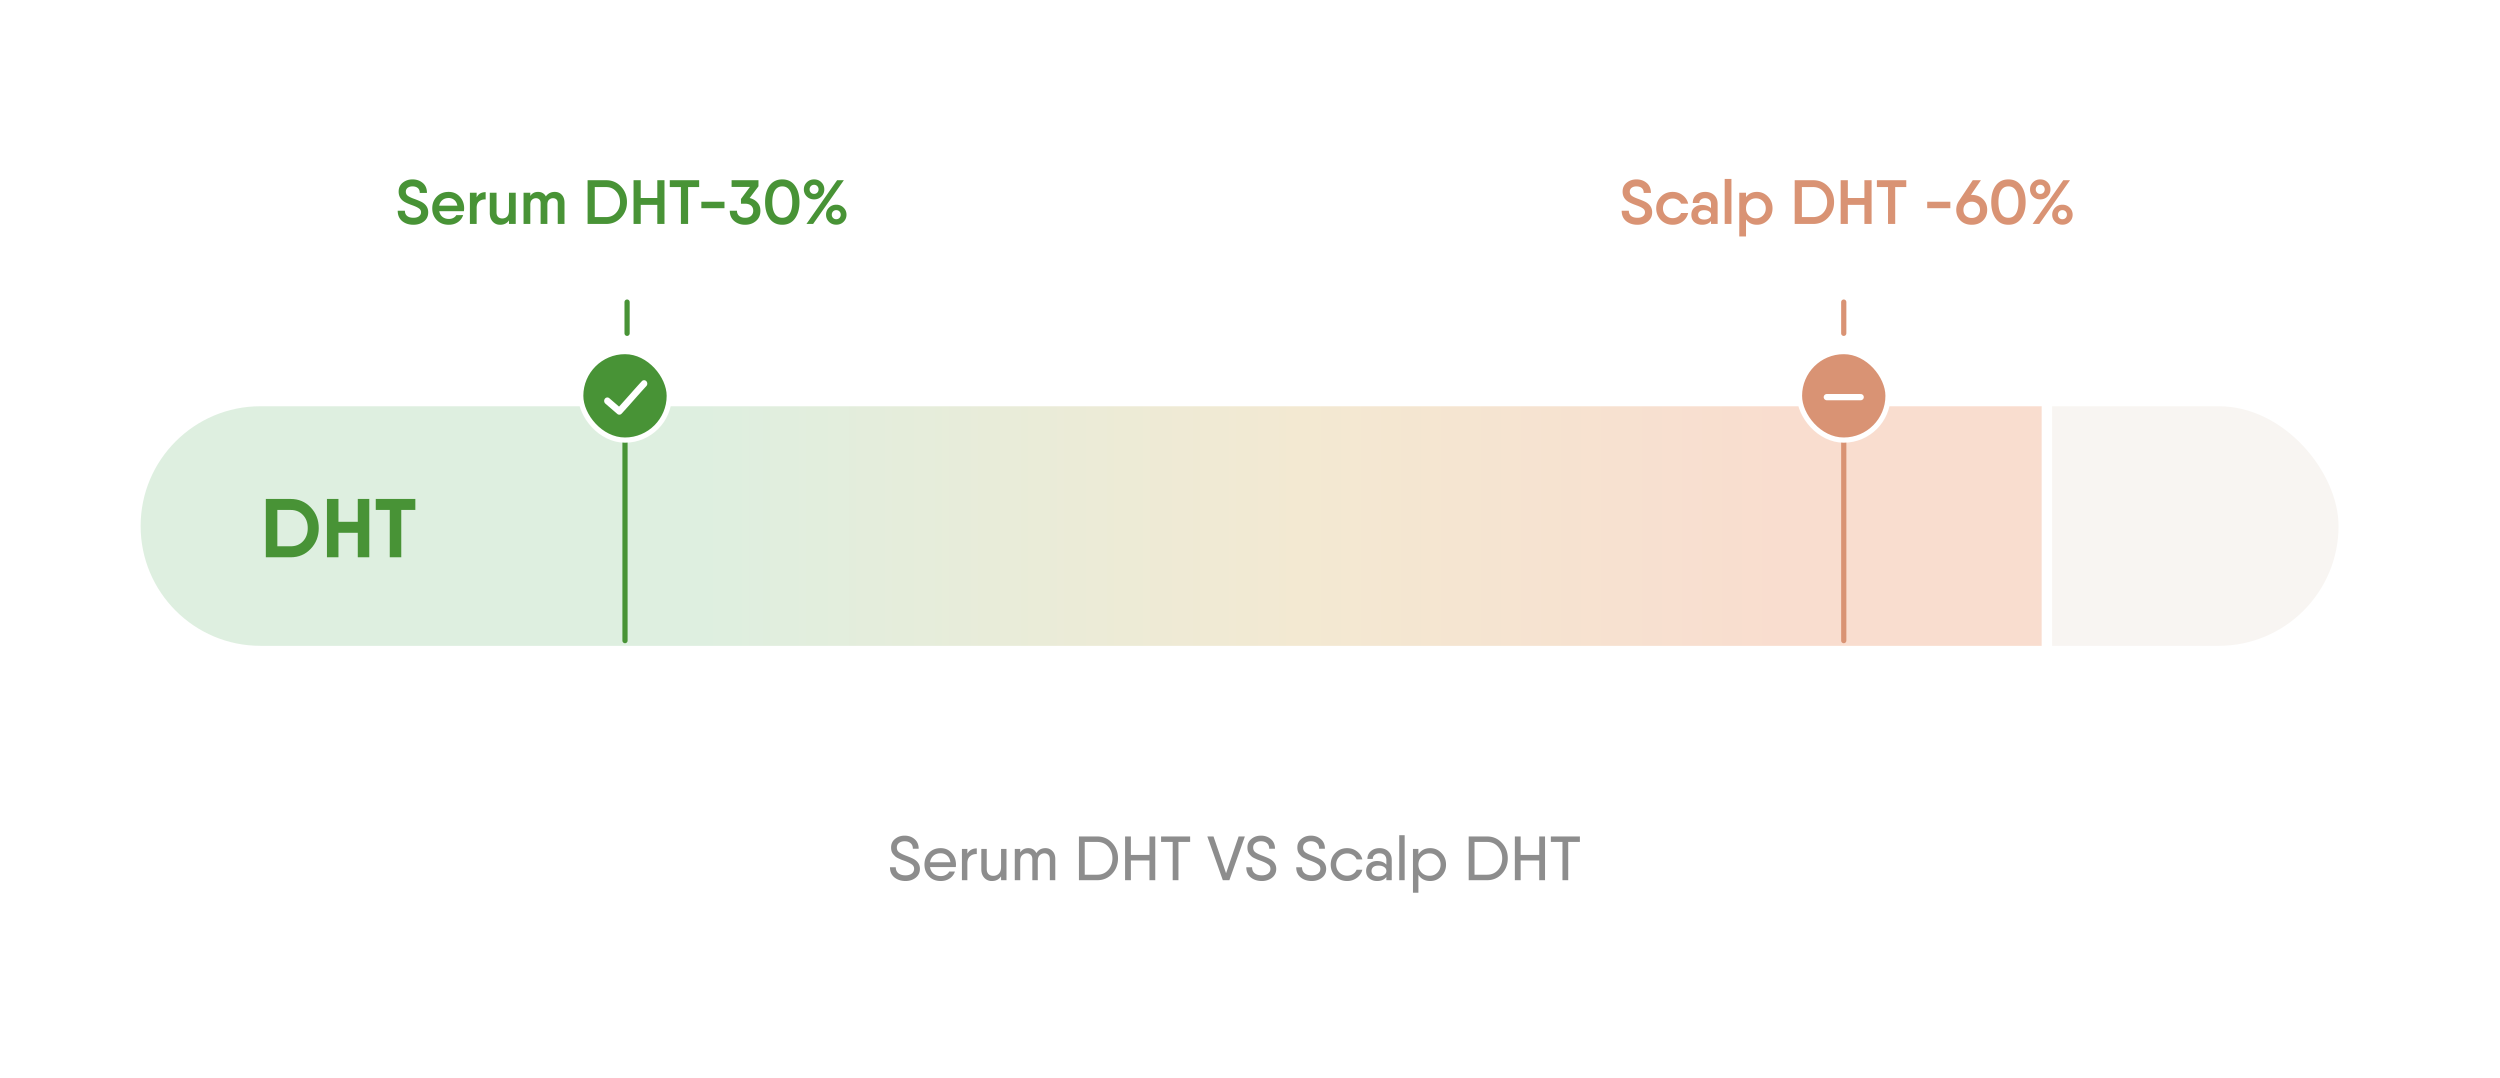 <svg xmlns="http://www.w3.org/2000/svg" width="480" height="207" fill="none"><path fill="#fff" d="M0 0h480v207H0z"/><rect width="424" height="48" x="26" y="77" fill="#F8F5F2" stroke="#fff" stroke-width="2" rx="24"/><path fill="url(#a)" stroke="#fff" stroke-width="2" d="M26 101c0-13.255 10.745-24 24-24h343v48H50c-13.255 0-24-10.745-24-24Z"/><path fill="#489336" d="M55.808 95.8q2.304 0 3.84 1.616Q61.2 99.031 61.2 101.4t-1.552 3.984Q58.112 107 55.808 107H51.04V95.8zm0 9.088q1.456 0 2.368-.96.912-.976.912-2.528t-.912-2.512q-.912-.976-2.368-.976h-2.56v6.976zM68.694 95.8h2.208V107h-2.208v-4.704h-3.712V107h-2.208V95.8h2.208v4.384h3.712zm11.052 0v2.112h-2.704V107h-2.209v-9.088h-2.687V95.8z"/><path stroke="#489336" stroke-linecap="round" d="M120 123V83"/><rect width="17" height="17" x="111.5" y="67.5" fill="#489336" rx="8.5"/><rect width="17" height="17" x="111.5" y="67.5" stroke="#fff" rx="8.5"/><path fill="#fff" d="M123.642 73a.6.6 0 0 0-.421.202c-1.513 1.638-2.892 3.253-4.364 4.866l-1.861-1.606a.583.583 0 0 0-.862.103.7.7 0 0 0 .096.93l2.297 1.984a.58.58 0 0 0 .818-.052c1.646-1.78 3.127-3.537 4.747-5.29a.7.7 0 0 0 .187-.477.7.7 0 0 0-.188-.476.6.6 0 0 0-.449-.183"/><path stroke="#D99374" stroke-linecap="round" d="M354 123V79"/><rect width="17" height="17" x="345.5" y="67.5" fill="#D99374" rx="8.5"/><rect width="17" height="17" x="345.5" y="67.5" stroke="#fff" rx="8.5"/><path stroke="#fff" stroke-linecap="round" stroke-width="1.2" d="M357.25 76.25h-6.5"/><path fill="#489336" d="M79.384 43.156q-1.296 0-2.16-.696-.864-.708-.864-2.004h1.38q0 .66.432 1.008t1.212.348q.672 0 1.056-.288a.9.9 0 0 0 .396-.768q0-.468-.408-.744-.396-.288-1.2-.576-1.248-.444-1.704-.768-.984-.672-.984-1.872 0-1.092.78-1.716.792-.636 1.884-.636 1.164 0 1.968.684.804.672.804 1.92h-1.38q0-.612-.372-.936t-1.02-.324q-.576 0-.936.276a.89.89 0 0 0-.348.732q0 .504.372.792.384.288 1.152.564 1.248.456 1.668.72 1.104.684 1.104 1.884 0 1.116-.828 1.764-.816.636-2.004.636m4.954-2.604q.144.72.636 1.104.504.384 1.212.384.48 0 .864-.204t.552-.528l1.32-.012a2.54 2.54 0 0 1-1.02 1.368q-.732.492-1.74.492-1.416 0-2.292-.888-.876-.9-.876-2.268 0-1.356.876-2.256t2.268-.9q1.32 0 2.148.924.828.912.828 2.244 0 .204-.048.54zm-.012-1.068h3.48q-.12-.72-.588-1.092a1.66 1.66 0 0 0-1.08-.372q-.72 0-1.2.396t-.612 1.068m7.19-1.584q.493-1.008 1.729-1.008v1.404q-.72-.048-1.224.348-.504.384-.504 1.272V43H90.22v-6h1.296zm6.206-.9h1.296v6h-1.296v-.684q-.552.84-1.704.84-.864 0-1.428-.612-.552-.624-.552-1.68V37h1.296v3.78q0 .564.3.864t.792.3q.564 0 .924-.36.372-.372.372-1.14zm8.776-.156q.84 0 1.356.552.528.552.528 1.56V43h-1.296v-3.972q0-.504-.252-.732-.252-.24-.66-.24-.432 0-.756.3-.324.288-.324.96V43h-1.296v-3.972q0-.504-.252-.732a.9.9 0 0 0-.648-.24q-.432 0-.756.3-.324.288-.324.96V43h-1.296v-6h1.296v.624q.504-.78 1.488-.78 1.02 0 1.5.864.624-.864 1.692-.864m9.859-2.244q1.728 0 2.868 1.212 1.152 1.212 1.152 2.988 0 1.764-1.152 2.988Q118.085 43 116.357 43h-3.54v-8.4zm0 7.08q1.188 0 1.932-.816.756-.816.756-2.064 0-1.26-.756-2.064-.744-.816-1.932-.816h-2.16v5.76zm9.844-7.08h1.38V43h-1.38v-3.66h-3.18V43h-1.38v-8.4h1.38v3.42h3.18zm8.037 0v1.32h-2.124V43h-1.38v-7.08h-2.136V34.6zm.422 5.376v-1.248h4.44v1.248zm9.274-1.956q.924.228 1.488.864.576.624.575 1.572 0 1.26-.851 1.98-.852.72-2.088.72t-2.088-.72-.852-1.98h1.38q0 .624.42.996.432.36 1.14.36.72 0 1.14-.36.42-.372.42-.996t-.42-.984-1.14-.36h-.792V38.2l1.716-2.304h-3.516V34.6h5.16v1.176zm8.688 3.948q-.864 1.188-2.424 1.188t-2.436-1.188q-.864-1.188-.864-3.168t.864-3.168q.876-1.188 2.436-1.188t2.424 1.188q.876 1.188.876 3.168t-.876 3.168m-2.424-.156q.936 0 1.428-.78t.492-2.232-.492-2.232-1.428-.78q-.924 0-1.428.78-.492.78-.492 2.232t.492 2.232q.504.78 1.428.78m7.504-4.08q-.552.552-1.392.552t-1.404-.552a1.86 1.86 0 0 1-.564-1.368q0-.804.564-1.356.564-.564 1.404-.564t1.392.552q.564.552.564 1.368 0 .804-.564 1.368M154.834 43l5.892-8.4h1.296l-5.904 8.4zm1.464-5.772a.82.82 0 0 0 .624-.252.86.86 0 0 0 .24-.612.87.87 0 0 0-.24-.624.82.82 0 0 0-.624-.252.8.8 0 0 0-.612.252.87.87 0 0 0-.24.624q0 .36.24.612t.612.252m4.272 5.916q-.84 0-1.404-.552a1.86 1.86 0 0 1-.564-1.368q0-.804.564-1.356.564-.564 1.404-.564.828 0 1.392.564.564.552.564 1.356t-.564 1.368q-.564.552-1.392.552m-.012-1.056a.82.82 0 0 0 .624-.252.86.86 0 0 0 .24-.612.87.87 0 0 0-.24-.624.82.82 0 0 0-.624-.252.8.8 0 0 0-.612.252.87.87 0 0 0-.24.624q0 .36.24.612t.612.252"/><path fill="#D99374" d="M314.384 43.156q-1.296 0-2.16-.696-.864-.708-.864-2.004h1.38q0 .66.432 1.008t1.212.348q.672 0 1.056-.288a.9.9 0 0 0 .396-.768q0-.468-.408-.744-.396-.288-1.2-.576-1.248-.444-1.704-.768-.984-.672-.984-1.872 0-1.092.78-1.716.792-.636 1.884-.636 1.164 0 1.968.684.804.672.804 1.92h-1.38q0-.612-.372-.936t-1.02-.324q-.576 0-.936.276a.89.89 0 0 0-.348.732q0 .504.372.792.384.288 1.152.564 1.248.456 1.668.72 1.104.684 1.104 1.884 0 1.116-.828 1.764-.816.636-2.004.636m9.742-2.256a2.8 2.8 0 0 1-1.056 1.632 3.1 3.1 0 0 1-1.908.624q-1.356 0-2.268-.912-.9-.912-.9-2.244 0-1.344.9-2.244.912-.912 2.268-.912 1.092 0 1.908.636.828.624 1.056 1.62h-1.368a1.5 1.5 0 0 0-.624-.72 1.8 1.8 0 0 0-.972-.264q-.792 0-1.332.54T319.29 40t.54 1.344 1.332.54q.552 0 .984-.264.432-.276.612-.72zm3.27-4.056q1.044 0 1.716.612t.672 1.704V43h-1.272v-.564q-.576.72-1.704.72-.864 0-1.464-.492-.6-.504-.6-1.416t.6-1.404 1.464-.492q1.092 0 1.704.612v-.744q0-.6-.3-.876-.3-.288-.816-.288-.492 0-.804.252-.312.24-.312.672h-1.272q0-.972.672-1.548.684-.588 1.716-.588m-.168 5.304q.576 0 .924-.252.36-.252.36-.648 0-.408-.36-.648-.348-.24-.924-.24-.588 0-.888.24t-.3.648.3.66q.3.24.888.24m3.911.852v-8.64h1.296V43zm6.197-6.156q1.236 0 2.112.912t.876 2.244q0 1.32-.876 2.244-.876.912-2.112.912-1.368 0-2.1-1.02V45.4h-1.296V37h1.296v.852q.732-1.008 2.1-1.008m-.204 5.076q.816 0 1.356-.54.54-.552.54-1.38t-.54-1.368q-.54-.552-1.356-.552-.78 0-1.32.504-.528.492-.576 1.26v.312q.048.768.576 1.272.54.492 1.32.492m10.99-7.32q1.728 0 2.868 1.212 1.152 1.212 1.152 2.988 0 1.764-1.152 2.988Q349.85 43 348.122 43h-3.54v-8.4zm0 7.08q1.188 0 1.932-.816.756-.816.756-2.064 0-1.26-.756-2.064-.744-.816-1.932-.816h-2.16v5.76zm9.844-7.08h1.38V43h-1.38v-3.66h-3.18V43h-1.38v-8.4h1.38v3.42h3.18zm8.038 0v1.32h-2.124V43h-1.38v-7.08h-2.136V34.6zm4.02 5.376v-1.248h4.44v1.248zm8.553-2.556q1.308 0 2.136.804.828.792.828 2.064t-.828 2.076q-.828.792-2.136.792-1.32 0-2.148-.792-.828-.804-.828-2.076 0-.96.504-1.692l2.664-3.996h1.572l-1.92 2.82zm0 4.428q.696 0 1.14-.42.444-.432.444-1.14t-.444-1.128q-.444-.432-1.14-.432-.708 0-1.152.432-.444.42-.444 1.128t.444 1.14q.444.42 1.152.42m9.467.12q-.864 1.188-2.424 1.188t-2.436-1.188q-.864-1.188-.864-3.168t.864-3.168q.876-1.188 2.436-1.188t2.424 1.188q.876 1.188.876 3.168t-.876 3.168m-2.424-.156q.936 0 1.428-.78t.492-2.232-.492-2.232-1.428-.78q-.924 0-1.428.78-.492.78-.492 2.232t.492 2.232q.504.78 1.428.78m7.504-4.08q-.552.552-1.392.552t-1.404-.552a1.86 1.86 0 0 1-.564-1.368q0-.804.564-1.356.564-.564 1.404-.564t1.392.552q.564.552.564 1.368 0 .804-.564 1.368M390.256 43l5.892-8.4h1.296L391.54 43zm1.464-5.772a.82.82 0 0 0 .624-.252.86.86 0 0 0 .24-.612.87.87 0 0 0-.24-.624.82.82 0 0 0-.624-.252.8.8 0 0 0-.612.252.87.87 0 0 0-.24.624q0 .36.24.612t.612.252m4.272 5.916q-.84 0-1.404-.552a1.86 1.86 0 0 1-.564-1.368q0-.804.564-1.356.564-.564 1.404-.564.828 0 1.392.564.564.552.564 1.356t-.564 1.368q-.564.552-1.392.552m-.012-1.056a.82.82 0 0 0 .624-.252.86.86 0 0 0 .24-.612.87.87 0 0 0-.24-.624.82.82 0 0 0-.624-.252.8.8 0 0 0-.612.252.87.87 0 0 0-.24.624q0 .36.24.612t.612.252"/><path stroke="#489336" stroke-linecap="round" d="M120.4 64v-6"/><path stroke="#D99374" stroke-linecap="round" d="M354 64v-6"/><path fill="#8D8D8D" d="M173.863 169.156q-1.272 0-2.136-.696-.852-.696-.852-1.944h1.116q0 .744.504 1.152.504.396 1.368.396.732 0 1.188-.336.456-.348.456-.912a.99.99 0 0 0-.444-.852q-.432-.324-1.296-.648a1 1 0 0 1-.132-.048q-.408-.144-.624-.228a36 36 0 0 1-.576-.264 2.4 2.4 0 0 1-.54-.336 6 6 0 0 1-.408-.432 1.7 1.7 0 0 1-.3-.564 2.5 2.5 0 0 1-.096-.72q0-1.044.768-1.656.768-.624 1.824-.624 1.14 0 1.92.672.78.66.78 1.836h-1.116q0-.684-.432-1.056t-1.152-.372q-.648 0-1.068.324t-.42.876q0 .576.408.9.42.312 1.272.636 1.272.48 1.68.744 1.056.672 1.068 1.812 0 1.068-.804 1.704t-1.956.636m4.702-2.676q.132.816.684 1.272.564.456 1.38.456.552 0 .984-.24.444-.252.636-.636h1.092a2.5 2.5 0 0 1-.996 1.332q-.732.492-1.728.492-1.392 0-2.256-.888-.864-.9-.864-2.268 0-1.356.864-2.256t2.244-.9q1.32 0 2.124.936.816.924.816 2.232 0 .228-.036.468zm0-.924h3.912q-.108-.84-.636-1.284a1.88 1.88 0 0 0-1.248-.444q-.828 0-1.368.468-.528.468-.66 1.26m7.167-1.656q.564-1.008 1.812-1.008v1.092q-.756-.036-1.284.408-.528.432-.528 1.392V169h-1.044v-6h1.044zm6.472-.9h1.044v6h-1.044v-.744q-.588.9-1.776.9a1.9 1.9 0 0 1-1.44-.612q-.576-.624-.576-1.656V163h1.044v3.852q0 .624.336.972.348.336.912.336.636 0 1.068-.42.432-.432.432-1.332zm8.525-.156q.816 0 1.344.564.54.552.54 1.548V169h-1.044v-4.008q0-.588-.3-.864-.288-.288-.744-.288-.492 0-.888.36-.384.348-.384 1.14V169h-1.044v-4.008q0-.588-.3-.864a1.05 1.05 0 0 0-.756-.288q-.492 0-.888.36-.384.348-.384 1.14V169h-1.044v-6h1.044v.66q.552-.816 1.56-.816 1.056 0 1.548.948.6-.948 1.74-.948m9.943-2.244q1.716 0 2.844 1.224 1.14 1.212 1.14 2.976t-1.14 2.988Q212.388 169 210.672 169h-3.516v-8.4zm0 7.344q1.284 0 2.1-.9t.816-2.244-.816-2.244-2.1-.9h-2.4v6.288zm10.023-7.344h1.116v8.4h-1.116v-3.792h-3.564V169h-1.116v-8.4h1.116v3.552h3.564zm7.81 0v1.056h-2.244V169h-1.104v-7.344h-2.232V160.6zm6.276 8.4-2.976-8.4h1.188l2.412 7.056 2.412-7.056h1.2l-2.976 8.4zm7.496.156q-1.272 0-2.136-.696-.852-.696-.852-1.944h1.116q0 .744.504 1.152.504.396 1.368.396.732 0 1.188-.336.456-.348.456-.912a.99.99 0 0 0-.444-.852q-.432-.324-1.296-.648a1 1 0 0 1-.132-.048q-.408-.144-.624-.228a36 36 0 0 1-.576-.264 2.4 2.4 0 0 1-.54-.336 6 6 0 0 1-.408-.432 1.7 1.7 0 0 1-.3-.564 2.5 2.5 0 0 1-.096-.72q0-1.044.768-1.656.768-.624 1.824-.624 1.14 0 1.92.672.78.66.78 1.836h-1.116q0-.684-.432-1.056t-1.152-.372q-.648 0-1.068.324t-.42.876q0 .576.408.9.42.312 1.272.636 1.272.48 1.68.744 1.056.672 1.068 1.812 0 1.068-.804 1.704t-1.956.636m9.586 0q-1.272 0-2.136-.696-.852-.696-.852-1.944h1.116q0 .744.504 1.152.504.396 1.368.396.732 0 1.188-.336.456-.348.456-.912a.99.99 0 0 0-.444-.852q-.432-.324-1.296-.648a1 1 0 0 1-.132-.048q-.408-.144-.624-.228a36 36 0 0 1-.576-.264 2.4 2.4 0 0 1-.54-.336 6 6 0 0 1-.408-.432 1.7 1.7 0 0 1-.3-.564 2.5 2.5 0 0 1-.096-.72q0-1.044.768-1.656.768-.624 1.824-.624 1.14 0 1.92.672.78.66.78 1.836h-1.116q0-.684-.432-1.056t-1.152-.372q-.648 0-1.068.324t-.42.876q0 .576.408.9.42.312 1.272.636 1.272.48 1.68.744 1.056.672 1.068 1.812 0 1.068-.804 1.704t-1.956.636m9.706-2.172a2.75 2.75 0 0 1-1.056 1.572q-.804.6-1.86.6-1.356 0-2.256-.9-.9-.912-.9-2.256t.9-2.244q.9-.912 2.256-.912 1.056 0 1.86.6.816.6 1.056 1.56h-1.104a1.7 1.7 0 0 0-.696-.828 2.04 2.04 0 0 0-1.116-.312 2.04 2.04 0 0 0-1.5.612q-.612.612-.612 1.524 0 .9.612 1.512a2.04 2.04 0 0 0 1.5.612 2.04 2.04 0 0 0 1.116-.312q.492-.312.696-.828zm3.305-4.14q1.032 0 1.68.612.66.612.66 1.668V169h-1.032v-.624q-.588.78-1.788.78-.876 0-1.488-.504t-.612-1.416.612-1.416 1.488-.504q1.164 0 1.788.696v-.852q0-.672-.372-.996-.36-.324-.936-.324-.552 0-.924.288-.372.276-.372.792h-1.032q0-.924.66-1.5t1.668-.576m-.18 5.424q.66 0 1.068-.288.42-.288.42-.744 0-.48-.42-.756-.408-.288-1.068-.288-.672 0-1.02.288a.95.95 0 0 0-.336.756q0 .468.336.756.348.276 1.02.276m3.959.732v-8.64h1.044V169zm5.949-6.156q1.26 0 2.148.924.888.912.888 2.232t-.888 2.244q-.888.912-2.148.912-1.488 0-2.268-1.176v3.42h-1.044V163h1.044v1.02q.78-1.176 2.268-1.176m-.132 5.304q.9 0 1.512-.612.612-.624.612-1.536t-.612-1.524a2.03 2.03 0 0 0-1.512-.624q-.912 0-1.524.624-.612.612-.612 1.524t.612 1.536q.612.612 1.524.612m11.038-7.548q1.716 0 2.844 1.224 1.14 1.212 1.14 2.976t-1.14 2.988Q287.224 169 285.508 169h-3.516v-8.4zm0 7.344q1.284 0 2.1-.9t.816-2.244-.816-2.244-2.1-.9h-2.4v6.288zm10.023-7.344h1.116v8.4h-1.116v-3.792h-3.564V169h-1.116v-8.4h1.116v3.552h3.564zm7.81 0v1.056h-2.244V169h-1.104v-7.344h-2.232V160.6z"/><defs><linearGradient id="a" x1="453" x2="25" y1="101" y2="101" gradientUnits="userSpaceOnUse"><stop offset=".259" stop-color="#F9DDCF"/><stop offset=".475" stop-color="#F3E9D2"/><stop offset=".745" stop-color="#DEEFE0"/></linearGradient></defs></svg>
